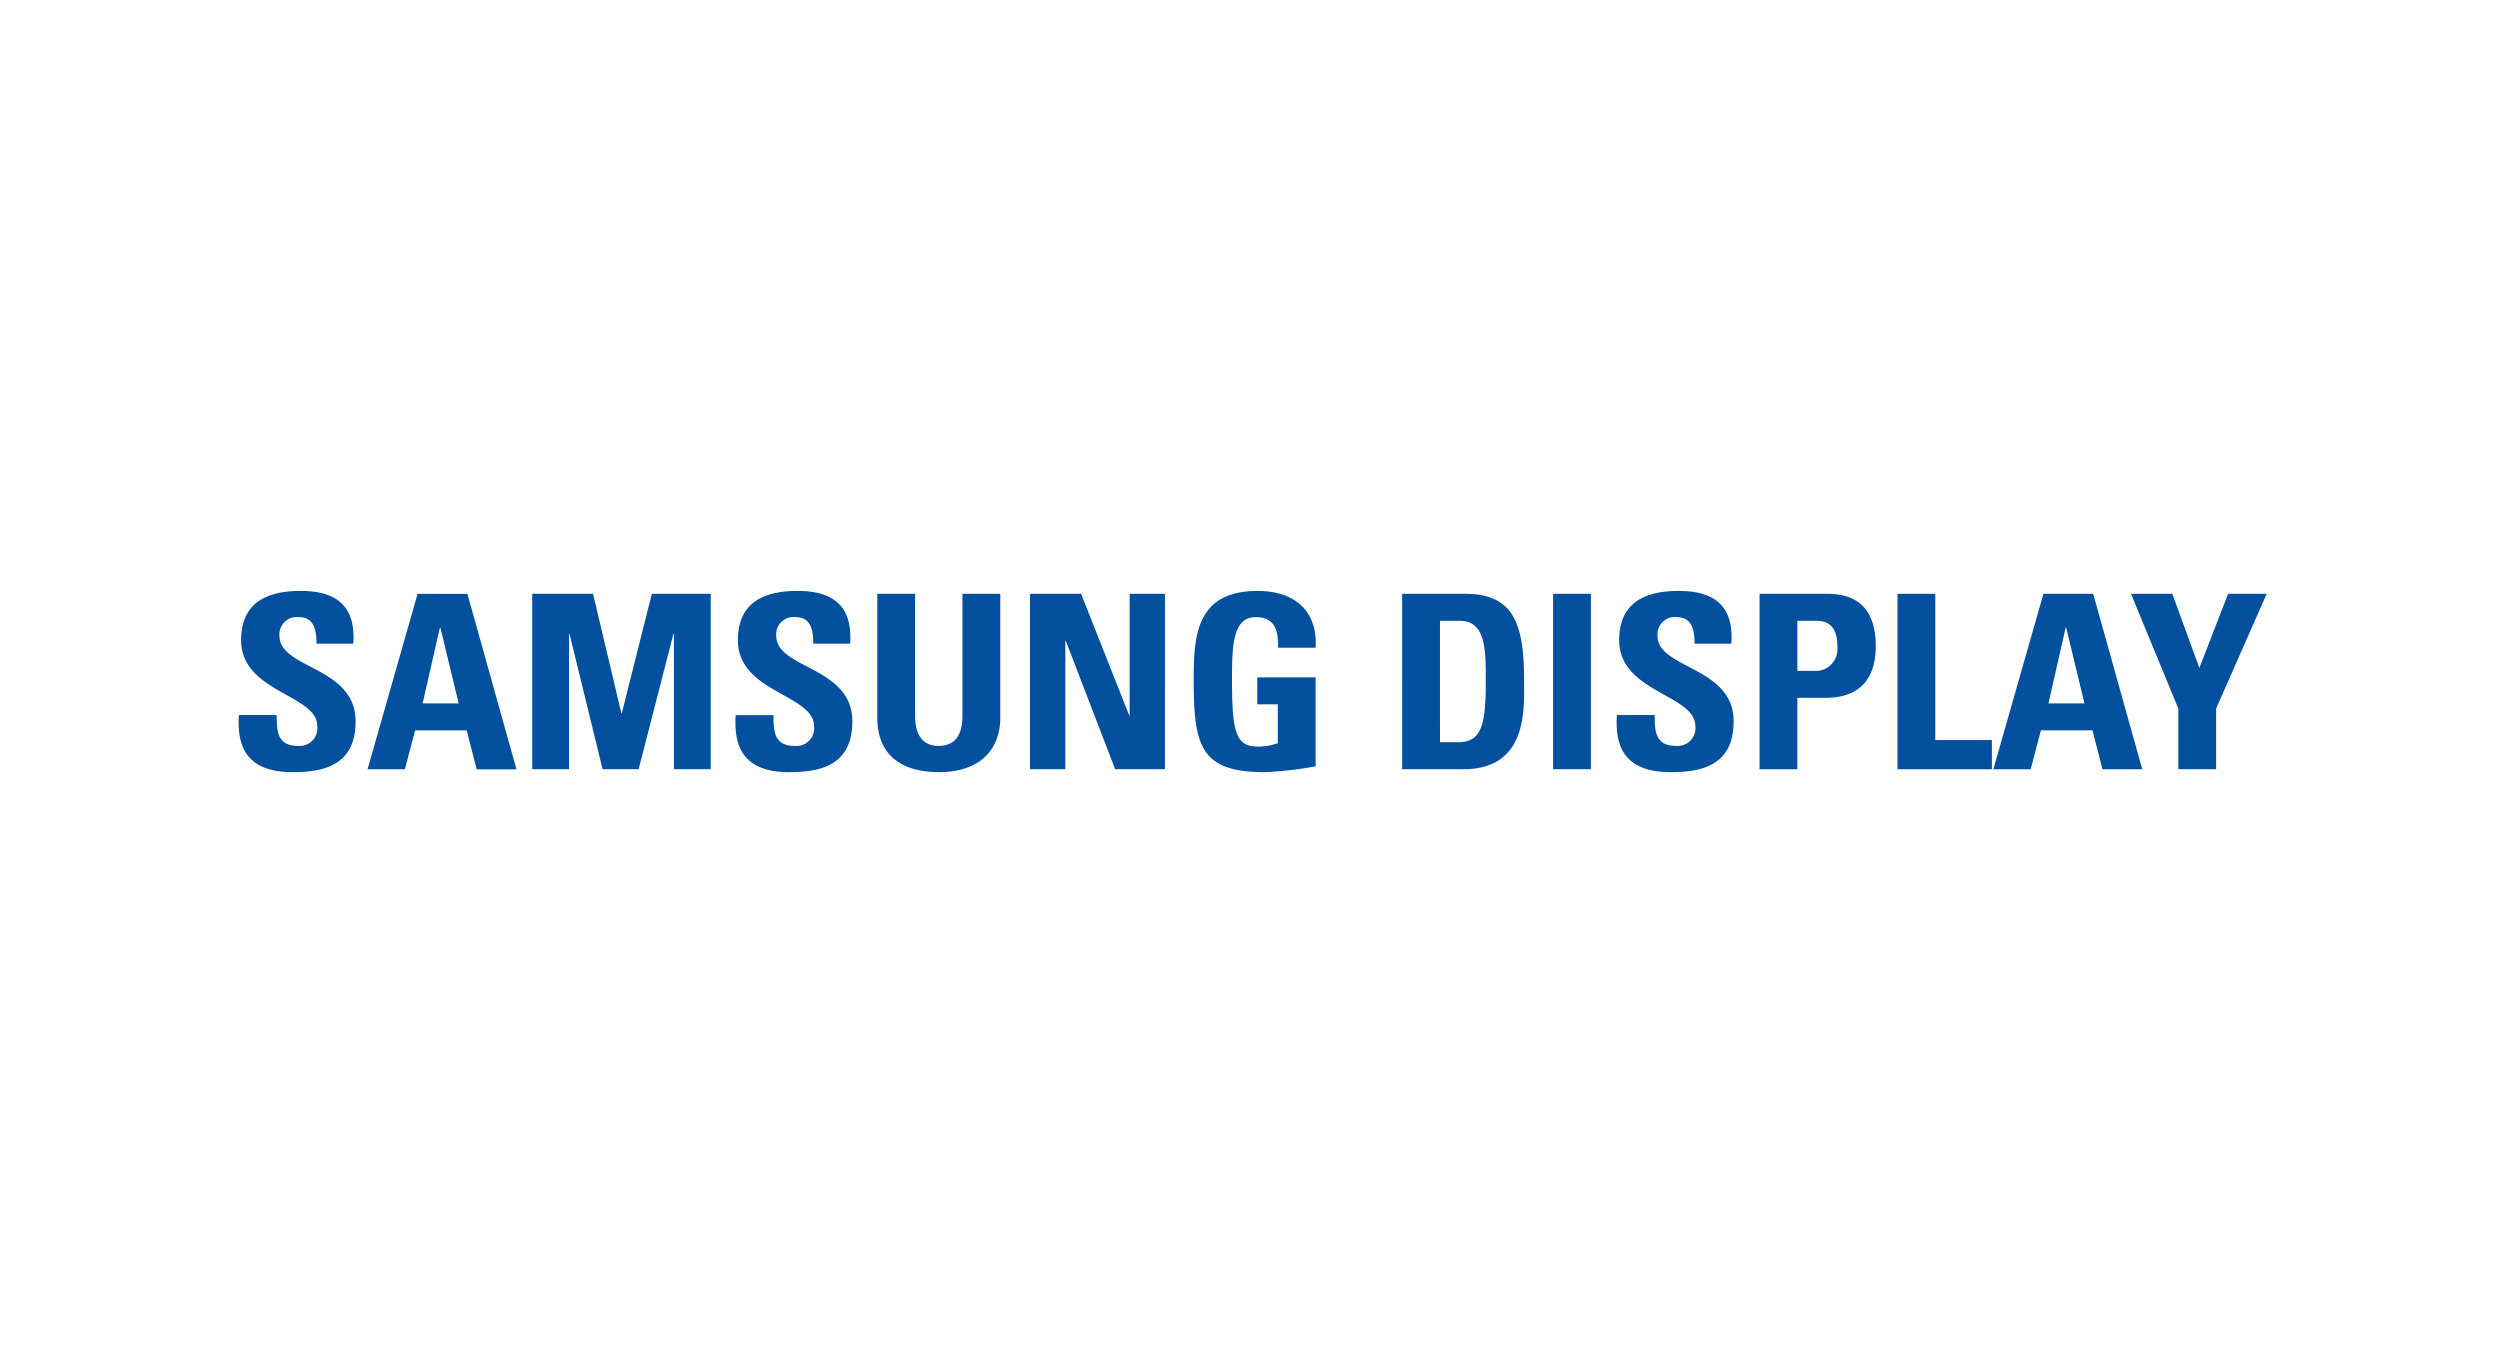 <svg xmlns="http://www.w3.org/2000/svg" xmlns:xlink="http://www.w3.org/1999/xlink" width="220" height="120" viewBox="0 0 220 120">
  <defs>
    <clipPath id="clip-path">
      <rect id="Rectangle_34478" data-name="Rectangle 34478" width="178.469" height="15.949" fill="none"/>
    </clipPath>
  </defs>
  <g id="Group_34768" data-name="Group 34768" transform="translate(-494 -6291)">
    <rect id="Rectangle_34479" data-name="Rectangle 34479" width="220" height="120" transform="translate(494 6291)" fill="none" opacity="0.3"/>
    <g id="Group_34770" data-name="Group 34770" transform="translate(515 6343)">
      <g id="Group_34769" data-name="Group 34769" transform="translate(0 0)" clip-path="url(#clip-path)">
        <path id="Path_5329" data-name="Path 5329" d="M4.737,15.948c-4.119,0-4.891-2.35-4.714-5.024H3.348c0,1.476.066,2.715,1.895,2.715a1.561,1.561,0,0,0,1.675-1.752c0-2.778-6.7-2.95-6.7-7.547C.22,1.924,1.41,0,5.464,0,8.7,0,10.31,1.412,10.093,4.641H6.852c0-1.155-.2-2.332-1.54-2.332A1.527,1.527,0,0,0,3.6,3.625a1.544,1.544,0,0,0-.008.33c0,2.929,6.7,2.672,6.7,7.526,0,4-3.018,4.468-5.555,4.468m6.607-.253L15.747.259h4.384L24.45,15.7h-3.5l-.882-3.425H15.529l-.9,3.421H11.345ZM17.753,3.232H17.71L16.191,9.9h3.172ZM25.834,15.7V.255h5.353l2.49,10.5h.045L36.364.255h5.181V15.692H38.306V3.782h-.045L35.2,15.692H32.028l-2.91-11.91h-.043v11.91H25.836Zm22.62.253c-4.124,0-4.891-2.35-4.714-5.024h3.327c0,1.476.066,2.715,1.893,2.715a1.561,1.561,0,0,0,1.675-1.752c0-2.778-6.7-2.95-6.7-7.547C43.939,1.925,45.127,0,49.183,0c3.238,0,4.844,1.412,4.629,4.64H50.568c0-1.155-.2-2.332-1.542-2.332a1.528,1.528,0,0,0-1.711,1.319,1.569,1.569,0,0,0-.007.327c0,2.929,6.7,2.672,6.7,7.526,0,4-3.018,4.468-5.555,4.468M67.023.255V11.2c0,2.309-1.347,4.746-5.4,4.746-3.658,0-5.42-1.837-5.42-4.746V.255h3.327V10.988c0,1.9.842,2.651,2.049,2.651,1.454,0,2.116-.94,2.116-2.651V.255h3.324Zm2.619,15.437V.255h4.493l4.23,10.69h.045V.255h3.106V15.692H77.134L72.792,4.4h-.043V15.692ZM91.471,5c.022-1.431-.221-2.693-1.983-2.693-2.071,0-2.071,2.715-2.071,5.707,0,4.833.485,5.687,2.38,5.687a5.358,5.358,0,0,0,1.651-.3V9.983H89.641V7.612h5.134v7.824a31.376,31.376,0,0,1-4.495.512c-5.6,0-6.235-2.244-6.235-8.1,0-3.89.2-7.845,5.639-7.845,3.26,0,5.287,1.774,5.09,5h-3.3ZM102.392.255h5.551c4.363,0,5.177,2.823,5.177,7.633,0,2.372.375,7.8-5.311,7.8h-5.417Zm3.326,13.06h1.608c2.027,0,2.424-1.472,2.424-5.342,0-2.843,0-5.345-2.315-5.345h-1.718ZM115.673.253H119V15.69h-3.327V.255ZM126,15.948c-4.118,0-4.889-2.35-4.714-5.024h3.326c0,1.476.067,2.715,1.9,2.715a1.564,1.564,0,0,0,1.683-1.435,1.539,1.539,0,0,0-.007-.317c0-2.778-6.7-2.95-6.7-7.547,0-2.416,1.19-4.339,5.244-4.339,3.238,0,4.847,1.412,4.629,4.64H128.12c0-1.155-.2-2.332-1.54-2.332a1.529,1.529,0,0,0-1.719,1.646c0,2.929,6.7,2.672,6.7,7.526,0,4-3.018,4.468-5.555,4.468M133.842.257h5.993c3.041,0,4.231,1.8,4.231,4.618,0,1.752-.528,4.533-4.428,4.533h-2.469v6.286h-3.327V.257Zm3.327,6.778h1.852a1.936,1.936,0,0,0,1.672-2.075c0-1.263-.35-2.329-1.852-2.329h-1.675v4.4Zm8.81,8.659V.255h3.327V13.127h4.978v2.566h-8.305Zm8.435,0L158.82.257H163.2l4.319,15.437h-3.5l-.881-3.422H158.6l-.9,3.421h-3.283Zm6.41-12.464h-.044L159.265,9.9h3.165Zm9.869,7.12L166.527.256h3.636l2.38,6.522L175.074.256h3.395l-4.45,10.094v5.342h-3.326V10.349Z" transform="translate(0 0)" fill="#03509f" fill-rule="evenodd"/>
      </g>
    </g>
  </g>
</svg>
